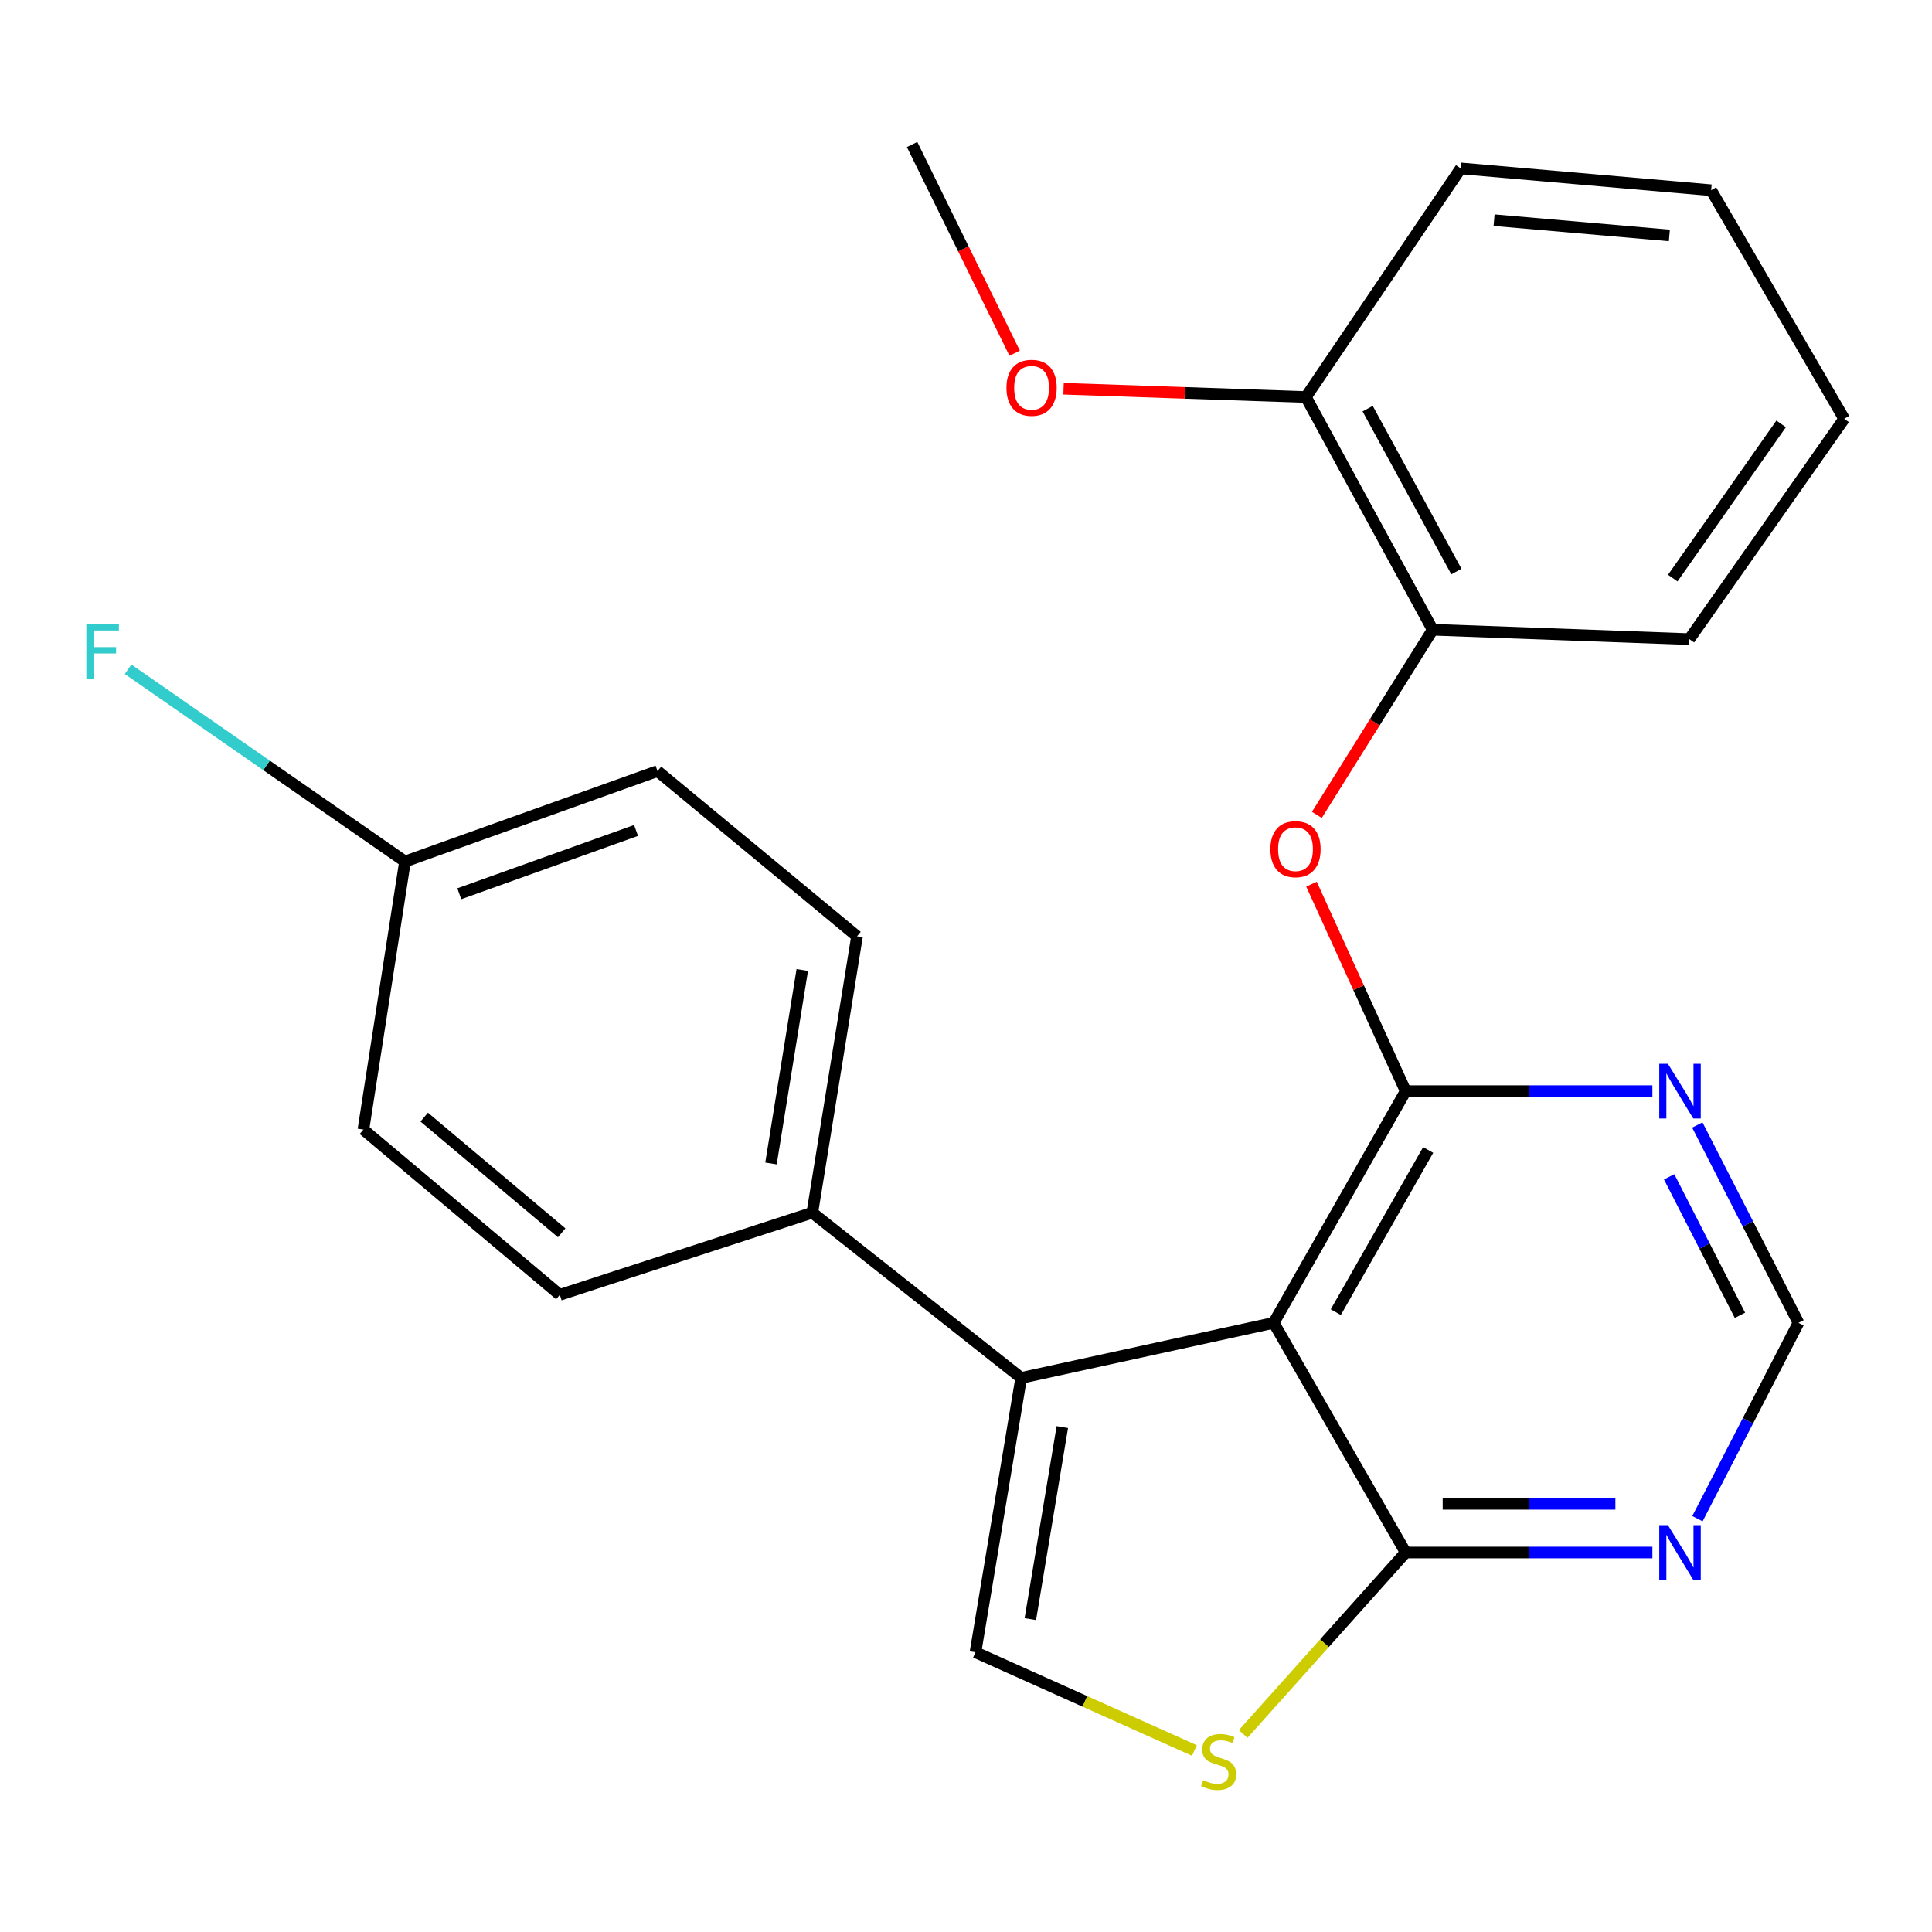 <?xml version='1.0' encoding='iso-8859-1'?>
<svg version='1.1' baseProfile='full'
              xmlns='http://www.w3.org/2000/svg'
                      xmlns:rdkit='http://www.rdkit.org/xml'
                      xmlns:xlink='http://www.w3.org/1999/xlink'
                  xml:space='preserve'
width='1000px' height='1000px' viewBox='0 0 1000 1000'>
<!-- END OF HEADER -->
<rect style='opacity:1.0;fill:#FFFFFF;stroke:none' width='1000' height='1000' x='0' y='0'> </rect>
<path class='bond-0' d='M 659.268,684.701 L 727.577,564.765' style='fill:none;fill-rule:evenodd;stroke:#000000;stroke-width:6px;stroke-linecap:butt;stroke-linejoin:miter;stroke-opacity:1' />
<path class='bond-0' d='M 691.404,679.177 L 739.22,595.222' style='fill:none;fill-rule:evenodd;stroke:#000000;stroke-width:6px;stroke-linecap:butt;stroke-linejoin:miter;stroke-opacity:1' />
<path class='bond-1' d='M 659.268,684.701 L 528.556,713.208' style='fill:none;fill-rule:evenodd;stroke:#000000;stroke-width:6px;stroke-linecap:butt;stroke-linejoin:miter;stroke-opacity:1' />
<path class='bond-3' d='M 659.268,684.701 L 727.577,803.573' style='fill:none;fill-rule:evenodd;stroke:#000000;stroke-width:6px;stroke-linecap:butt;stroke-linejoin:miter;stroke-opacity:1' />
<path class='bond-5' d='M 727.577,564.765 L 791.428,564.765' style='fill:none;fill-rule:evenodd;stroke:#000000;stroke-width:6px;stroke-linecap:butt;stroke-linejoin:miter;stroke-opacity:1' />
<path class='bond-5' d='M 791.428,564.765 L 855.279,564.765' style='fill:none;fill-rule:evenodd;stroke:#0000FF;stroke-width:6px;stroke-linecap:butt;stroke-linejoin:miter;stroke-opacity:1' />
<path class='bond-6' d='M 727.577,564.765 L 703.204,511.211' style='fill:none;fill-rule:evenodd;stroke:#000000;stroke-width:6px;stroke-linecap:butt;stroke-linejoin:miter;stroke-opacity:1' />
<path class='bond-6' d='M 703.204,511.211 L 678.832,457.657' style='fill:none;fill-rule:evenodd;stroke:#FF0000;stroke-width:6px;stroke-linecap:butt;stroke-linejoin:miter;stroke-opacity:1' />
<path class='bond-2' d='M 528.556,713.208 L 504.905,855.214' style='fill:none;fill-rule:evenodd;stroke:#000000;stroke-width:6px;stroke-linecap:butt;stroke-linejoin:miter;stroke-opacity:1' />
<path class='bond-2' d='M 549.857,738.647 L 533.301,838.052' style='fill:none;fill-rule:evenodd;stroke:#000000;stroke-width:6px;stroke-linecap:butt;stroke-linejoin:miter;stroke-opacity:1' />
<path class='bond-8' d='M 528.556,713.208 L 420.46,627.685' style='fill:none;fill-rule:evenodd;stroke:#000000;stroke-width:6px;stroke-linecap:butt;stroke-linejoin:miter;stroke-opacity:1' />
<path class='bond-24' d='M 504.905,855.214 L 561.568,880.638' style='fill:none;fill-rule:evenodd;stroke:#000000;stroke-width:6px;stroke-linecap:butt;stroke-linejoin:miter;stroke-opacity:1' />
<path class='bond-24' d='M 561.568,880.638 L 618.232,906.062' style='fill:none;fill-rule:evenodd;stroke:#CCCC00;stroke-width:6px;stroke-linecap:butt;stroke-linejoin:miter;stroke-opacity:1' />
<path class='bond-4' d='M 727.577,803.573 L 685.523,850.533' style='fill:none;fill-rule:evenodd;stroke:#000000;stroke-width:6px;stroke-linecap:butt;stroke-linejoin:miter;stroke-opacity:1' />
<path class='bond-4' d='M 685.523,850.533 L 643.469,897.493' style='fill:none;fill-rule:evenodd;stroke:#CCCC00;stroke-width:6px;stroke-linecap:butt;stroke-linejoin:miter;stroke-opacity:1' />
<path class='bond-7' d='M 727.577,803.573 L 791.428,803.573' style='fill:none;fill-rule:evenodd;stroke:#000000;stroke-width:6px;stroke-linecap:butt;stroke-linejoin:miter;stroke-opacity:1' />
<path class='bond-7' d='M 791.428,803.573 L 855.279,803.573' style='fill:none;fill-rule:evenodd;stroke:#0000FF;stroke-width:6px;stroke-linecap:butt;stroke-linejoin:miter;stroke-opacity:1' />
<path class='bond-7' d='M 746.732,778.382 L 791.428,778.382' style='fill:none;fill-rule:evenodd;stroke:#000000;stroke-width:6px;stroke-linecap:butt;stroke-linejoin:miter;stroke-opacity:1' />
<path class='bond-7' d='M 791.428,778.382 L 836.124,778.382' style='fill:none;fill-rule:evenodd;stroke:#0000FF;stroke-width:6px;stroke-linecap:butt;stroke-linejoin:miter;stroke-opacity:1' />
<path class='bond-25' d='M 878.529,582.292 L 904.704,633.496' style='fill:none;fill-rule:evenodd;stroke:#0000FF;stroke-width:6px;stroke-linecap:butt;stroke-linejoin:miter;stroke-opacity:1' />
<path class='bond-25' d='M 904.704,633.496 L 930.88,684.701' style='fill:none;fill-rule:evenodd;stroke:#000000;stroke-width:6px;stroke-linecap:butt;stroke-linejoin:miter;stroke-opacity:1' />
<path class='bond-25' d='M 863.952,609.12 L 882.275,644.962' style='fill:none;fill-rule:evenodd;stroke:#0000FF;stroke-width:6px;stroke-linecap:butt;stroke-linejoin:miter;stroke-opacity:1' />
<path class='bond-25' d='M 882.275,644.962 L 900.598,680.805' style='fill:none;fill-rule:evenodd;stroke:#000000;stroke-width:6px;stroke-linecap:butt;stroke-linejoin:miter;stroke-opacity:1' />
<path class='bond-9' d='M 681.601,421.788 L 711.579,373.872' style='fill:none;fill-rule:evenodd;stroke:#FF0000;stroke-width:6px;stroke-linecap:butt;stroke-linejoin:miter;stroke-opacity:1' />
<path class='bond-9' d='M 711.579,373.872 L 741.558,325.956' style='fill:none;fill-rule:evenodd;stroke:#000000;stroke-width:6px;stroke-linecap:butt;stroke-linejoin:miter;stroke-opacity:1' />
<path class='bond-10' d='M 878.597,786.069 L 904.738,735.385' style='fill:none;fill-rule:evenodd;stroke:#0000FF;stroke-width:6px;stroke-linecap:butt;stroke-linejoin:miter;stroke-opacity:1' />
<path class='bond-10' d='M 904.738,735.385 L 930.88,684.701' style='fill:none;fill-rule:evenodd;stroke:#000000;stroke-width:6px;stroke-linecap:butt;stroke-linejoin:miter;stroke-opacity:1' />
<path class='bond-12' d='M 420.46,627.685 L 443.593,484.63' style='fill:none;fill-rule:evenodd;stroke:#000000;stroke-width:6px;stroke-linecap:butt;stroke-linejoin:miter;stroke-opacity:1' />
<path class='bond-12' d='M 399.062,602.206 L 415.255,502.067' style='fill:none;fill-rule:evenodd;stroke:#000000;stroke-width:6px;stroke-linecap:butt;stroke-linejoin:miter;stroke-opacity:1' />
<path class='bond-13' d='M 420.46,627.685 L 289.762,670.202' style='fill:none;fill-rule:evenodd;stroke:#000000;stroke-width:6px;stroke-linecap:butt;stroke-linejoin:miter;stroke-opacity:1' />
<path class='bond-11' d='M 741.558,325.956 L 675.936,205.503' style='fill:none;fill-rule:evenodd;stroke:#000000;stroke-width:6px;stroke-linecap:butt;stroke-linejoin:miter;stroke-opacity:1' />
<path class='bond-11' d='M 753.835,295.837 L 707.9,211.519' style='fill:none;fill-rule:evenodd;stroke:#000000;stroke-width:6px;stroke-linecap:butt;stroke-linejoin:miter;stroke-opacity:1' />
<path class='bond-19' d='M 741.558,325.956 L 874.411,330.812' style='fill:none;fill-rule:evenodd;stroke:#000000;stroke-width:6px;stroke-linecap:butt;stroke-linejoin:miter;stroke-opacity:1' />
<path class='bond-18' d='M 675.936,205.503 L 613.216,203.357' style='fill:none;fill-rule:evenodd;stroke:#000000;stroke-width:6px;stroke-linecap:butt;stroke-linejoin:miter;stroke-opacity:1' />
<path class='bond-18' d='M 613.216,203.357 L 550.496,201.212' style='fill:none;fill-rule:evenodd;stroke:#FF0000;stroke-width:6px;stroke-linecap:butt;stroke-linejoin:miter;stroke-opacity:1' />
<path class='bond-20' d='M 675.936,205.503 L 756.084,87.162' style='fill:none;fill-rule:evenodd;stroke:#000000;stroke-width:6px;stroke-linecap:butt;stroke-linejoin:miter;stroke-opacity:1' />
<path class='bond-16' d='M 443.593,484.63 L 340.325,399.107' style='fill:none;fill-rule:evenodd;stroke:#000000;stroke-width:6px;stroke-linecap:butt;stroke-linejoin:miter;stroke-opacity:1' />
<path class='bond-15' d='M 289.762,670.202 L 188.103,584.665' style='fill:none;fill-rule:evenodd;stroke:#000000;stroke-width:6px;stroke-linecap:butt;stroke-linejoin:miter;stroke-opacity:1' />
<path class='bond-15' d='M 290.731,638.096 L 219.57,578.22' style='fill:none;fill-rule:evenodd;stroke:#000000;stroke-width:6px;stroke-linecap:butt;stroke-linejoin:miter;stroke-opacity:1' />
<path class='bond-14' d='M 209.627,445.92 L 188.103,584.665' style='fill:none;fill-rule:evenodd;stroke:#000000;stroke-width:6px;stroke-linecap:butt;stroke-linejoin:miter;stroke-opacity:1' />
<path class='bond-17' d='M 209.627,445.92 L 137.96,396.168' style='fill:none;fill-rule:evenodd;stroke:#000000;stroke-width:6px;stroke-linecap:butt;stroke-linejoin:miter;stroke-opacity:1' />
<path class='bond-17' d='M 137.96,396.168 L 66.292,346.416' style='fill:none;fill-rule:evenodd;stroke:#33CCCC;stroke-width:6px;stroke-linecap:butt;stroke-linejoin:miter;stroke-opacity:1' />
<path class='bond-26' d='M 209.627,445.92 L 340.325,399.107' style='fill:none;fill-rule:evenodd;stroke:#000000;stroke-width:6px;stroke-linecap:butt;stroke-linejoin:miter;stroke-opacity:1' />
<path class='bond-26' d='M 237.726,462.614 L 329.215,429.845' style='fill:none;fill-rule:evenodd;stroke:#000000;stroke-width:6px;stroke-linecap:butt;stroke-linejoin:miter;stroke-opacity:1' />
<path class='bond-21' d='M 525.185,182.821 L 498.643,128.806' style='fill:none;fill-rule:evenodd;stroke:#FF0000;stroke-width:6px;stroke-linecap:butt;stroke-linejoin:miter;stroke-opacity:1' />
<path class='bond-21' d='M 498.643,128.806 L 472.101,74.79' style='fill:none;fill-rule:evenodd;stroke:#000000;stroke-width:6px;stroke-linecap:butt;stroke-linejoin:miter;stroke-opacity:1' />
<path class='bond-22' d='M 874.411,330.812 L 954.545,216.782' style='fill:none;fill-rule:evenodd;stroke:#000000;stroke-width:6px;stroke-linecap:butt;stroke-linejoin:miter;stroke-opacity:1' />
<path class='bond-22' d='M 865.821,299.224 L 921.915,219.403' style='fill:none;fill-rule:evenodd;stroke:#000000;stroke-width:6px;stroke-linecap:butt;stroke-linejoin:miter;stroke-opacity:1' />
<path class='bond-27' d='M 756.084,87.162 L 885.691,98.456' style='fill:none;fill-rule:evenodd;stroke:#000000;stroke-width:6px;stroke-linecap:butt;stroke-linejoin:miter;stroke-opacity:1' />
<path class='bond-27' d='M 773.338,113.952 L 864.063,121.857' style='fill:none;fill-rule:evenodd;stroke:#000000;stroke-width:6px;stroke-linecap:butt;stroke-linejoin:miter;stroke-opacity:1' />
<path class='bond-23' d='M 954.545,216.782 L 885.691,98.456' style='fill:none;fill-rule:evenodd;stroke:#000000;stroke-width:6px;stroke-linecap:butt;stroke-linejoin:miter;stroke-opacity:1' />
<path  class='atom-5' d='M 622.76 921.403
Q 623.08 921.523, 624.4 922.083
Q 625.72 922.643, 627.16 923.003
Q 628.64 923.323, 630.08 923.323
Q 632.76 923.323, 634.32 922.043
Q 635.88 920.723, 635.88 918.443
Q 635.88 916.883, 635.08 915.923
Q 634.32 914.963, 633.12 914.443
Q 631.92 913.923, 629.92 913.323
Q 627.4 912.563, 625.88 911.843
Q 624.4 911.123, 623.32 909.603
Q 622.28 908.083, 622.28 905.523
Q 622.28 901.963, 624.68 899.763
Q 627.12 897.563, 631.92 897.563
Q 635.2 897.563, 638.92 899.123
L 638 902.203
Q 634.6 900.803, 632.04 900.803
Q 629.28 900.803, 627.76 901.963
Q 626.24 903.083, 626.28 905.043
Q 626.28 906.563, 627.04 907.483
Q 627.84 908.403, 628.96 908.923
Q 630.12 909.443, 632.04 910.043
Q 634.6 910.843, 636.12 911.643
Q 637.64 912.443, 638.72 914.083
Q 639.84 915.683, 639.84 918.443
Q 639.84 922.363, 637.2 924.483
Q 634.6 926.563, 630.24 926.563
Q 627.72 926.563, 625.8 926.003
Q 623.92 925.483, 621.68 924.563
L 622.76 921.403
' fill='#CCCC00'/>
<path  class='atom-6' d='M 863.309 550.605
L 872.589 565.605
Q 873.509 567.085, 874.989 569.765
Q 876.469 572.445, 876.549 572.605
L 876.549 550.605
L 880.309 550.605
L 880.309 578.925
L 876.429 578.925
L 866.469 562.525
Q 865.309 560.605, 864.069 558.405
Q 862.869 556.205, 862.509 555.525
L 862.509 578.925
L 858.829 578.925
L 858.829 550.605
L 863.309 550.605
' fill='#0000FF'/>
<path  class='atom-7' d='M 657.548 439.535
Q 657.548 432.735, 660.908 428.935
Q 664.268 425.135, 670.548 425.135
Q 676.828 425.135, 680.188 428.935
Q 683.548 432.735, 683.548 439.535
Q 683.548 446.415, 680.148 450.335
Q 676.748 454.215, 670.548 454.215
Q 664.308 454.215, 660.908 450.335
Q 657.548 446.455, 657.548 439.535
M 670.548 451.015
Q 674.868 451.015, 677.188 448.135
Q 679.548 445.215, 679.548 439.535
Q 679.548 433.975, 677.188 431.175
Q 674.868 428.335, 670.548 428.335
Q 666.228 428.335, 663.868 431.135
Q 661.548 433.935, 661.548 439.535
Q 661.548 445.255, 663.868 448.135
Q 666.228 451.015, 670.548 451.015
' fill='#FF0000'/>
<path  class='atom-8' d='M 863.309 789.413
L 872.589 804.413
Q 873.509 805.893, 874.989 808.573
Q 876.469 811.253, 876.549 811.413
L 876.549 789.413
L 880.309 789.413
L 880.309 817.733
L 876.429 817.733
L 866.469 801.333
Q 865.309 799.413, 864.069 797.213
Q 862.869 795.013, 862.509 794.333
L 862.509 817.733
L 858.829 817.733
L 858.829 789.413
L 863.309 789.413
' fill='#0000FF'/>
<path  class='atom-18' d='M 44.689 323.104
L 61.529 323.104
L 61.529 326.344
L 48.489 326.344
L 48.489 334.944
L 60.089 334.944
L 60.089 338.224
L 48.489 338.224
L 48.489 351.424
L 44.689 351.424
L 44.689 323.104
' fill='#33CCCC'/>
<path  class='atom-19' d='M 520.944 200.726
Q 520.944 193.926, 524.304 190.126
Q 527.664 186.326, 533.944 186.326
Q 540.224 186.326, 543.584 190.126
Q 546.944 193.926, 546.944 200.726
Q 546.944 207.606, 543.544 211.526
Q 540.144 215.406, 533.944 215.406
Q 527.704 215.406, 524.304 211.526
Q 520.944 207.646, 520.944 200.726
M 533.944 212.206
Q 538.264 212.206, 540.584 209.326
Q 542.944 206.406, 542.944 200.726
Q 542.944 195.166, 540.584 192.366
Q 538.264 189.526, 533.944 189.526
Q 529.624 189.526, 527.264 192.326
Q 524.944 195.126, 524.944 200.726
Q 524.944 206.446, 527.264 209.326
Q 529.624 212.206, 533.944 212.206
' fill='#FF0000'/>
</svg>
